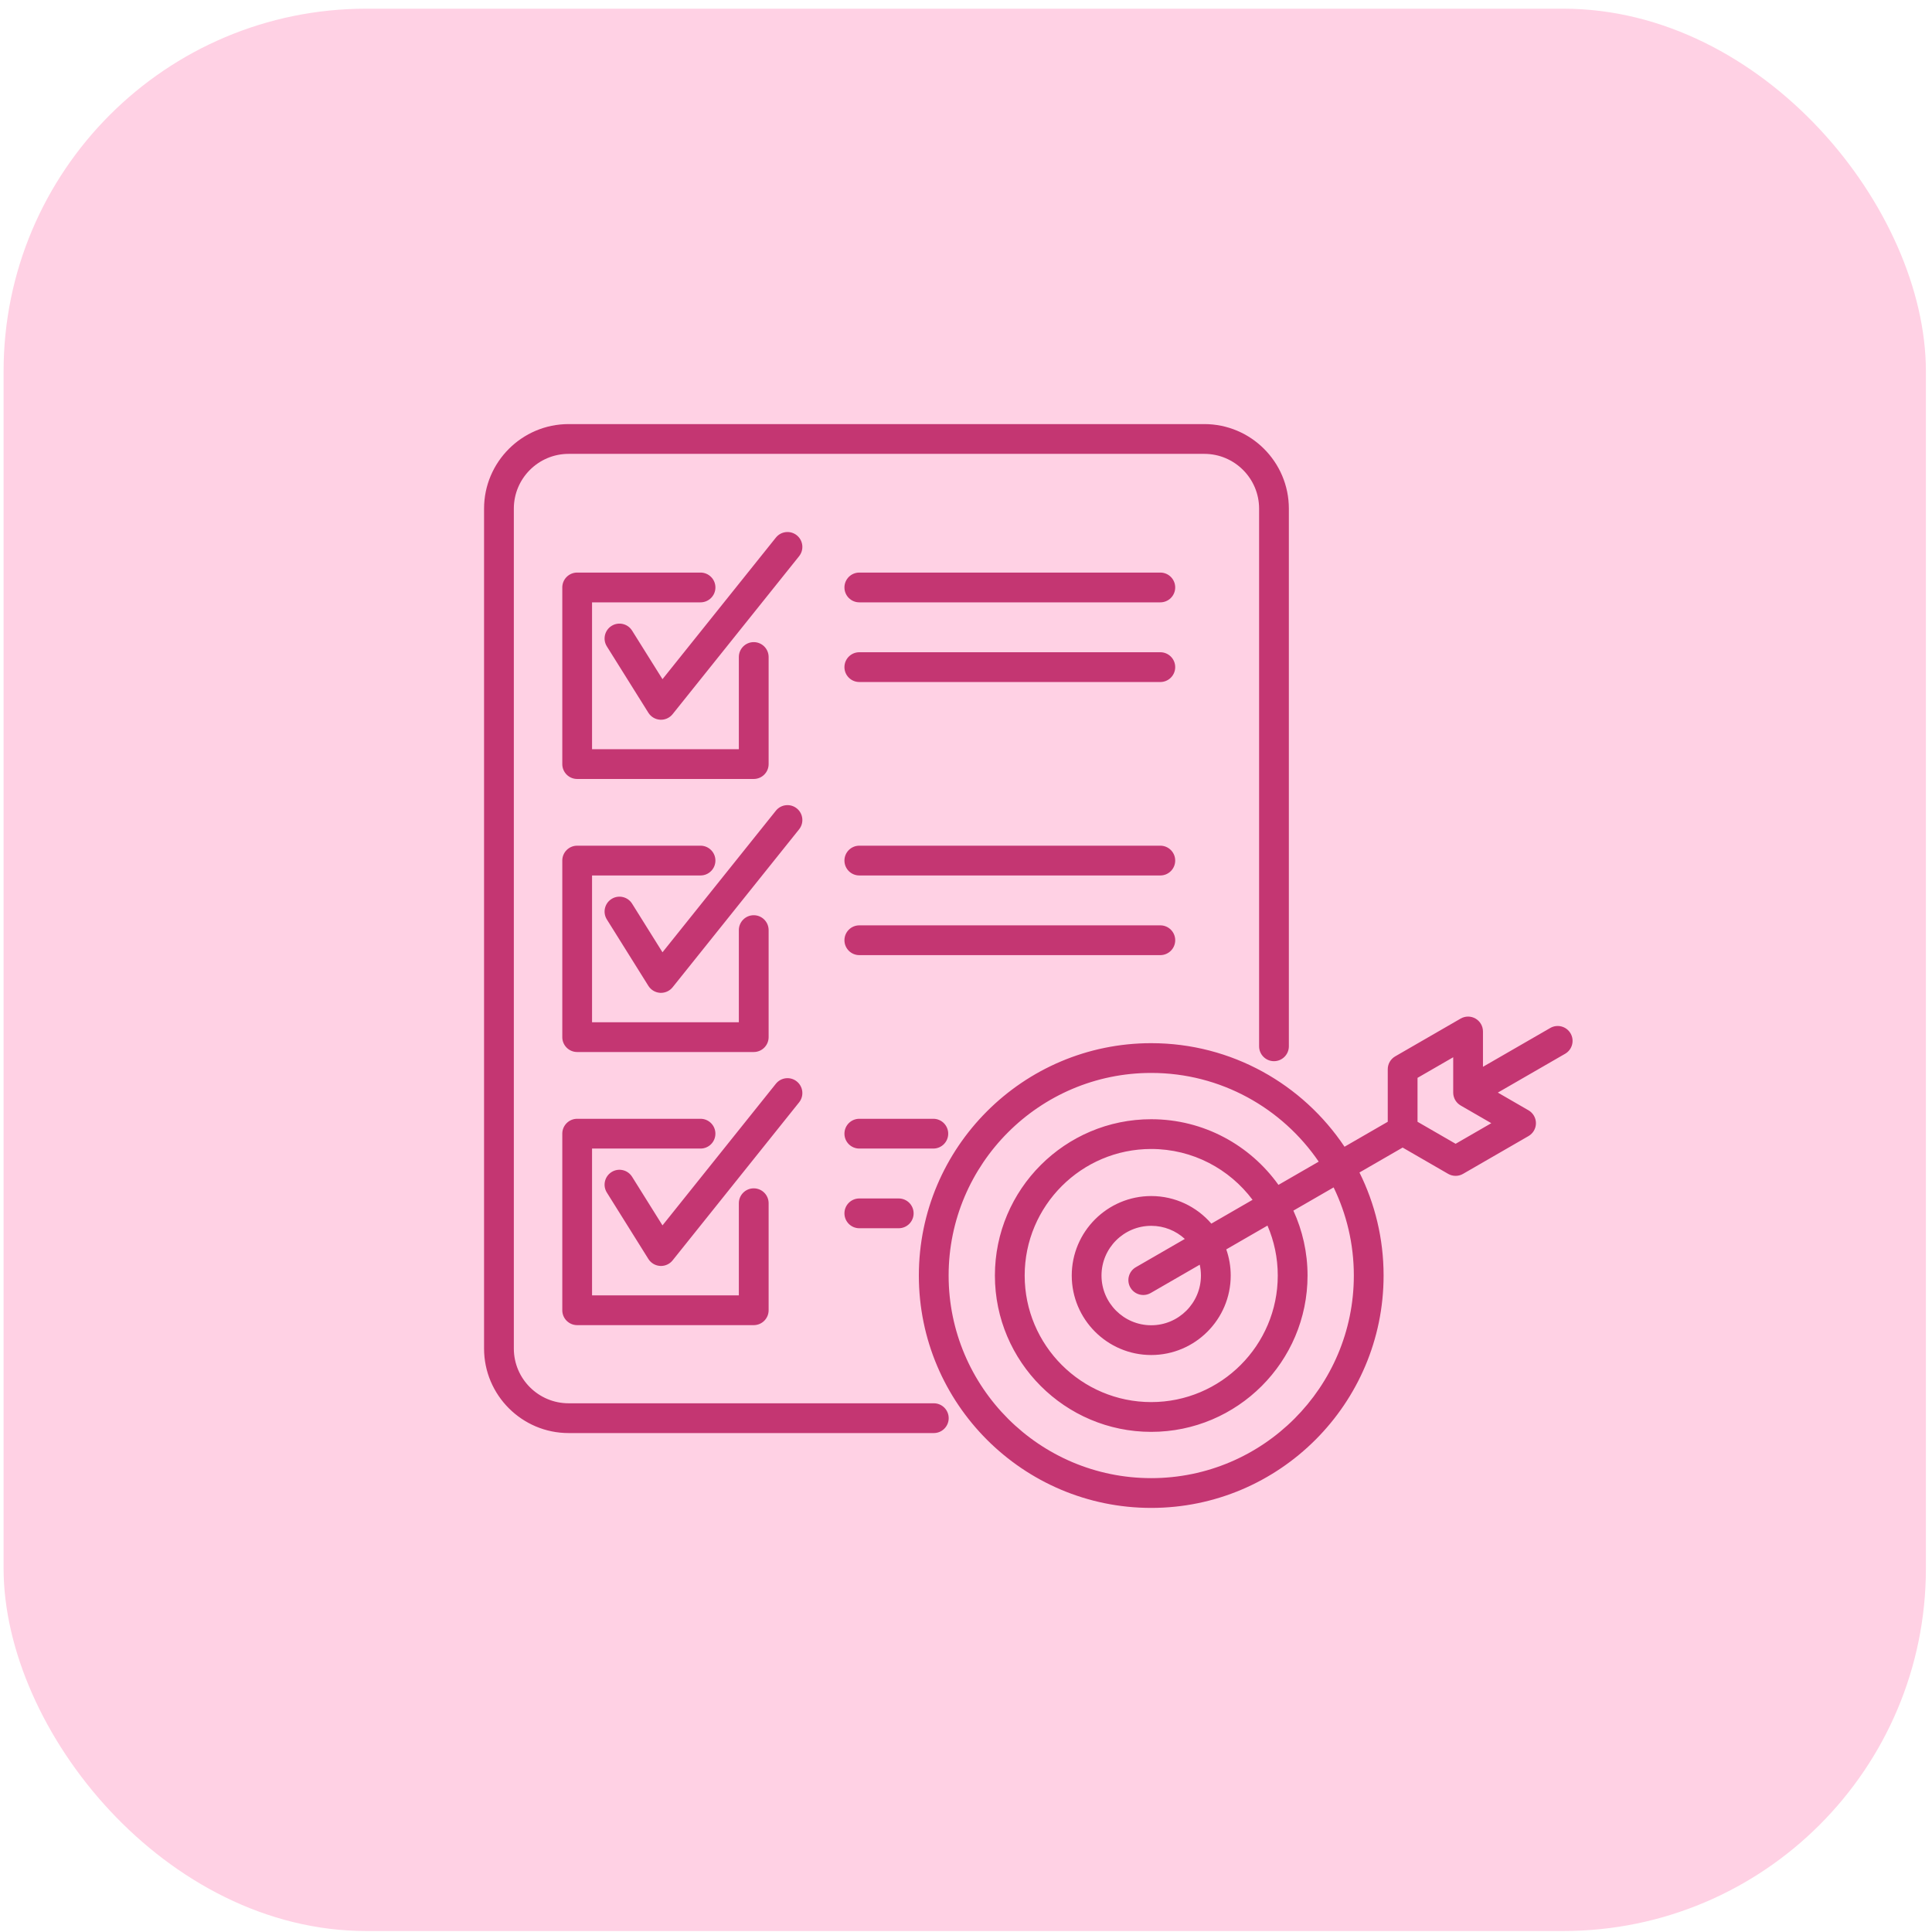 <svg width="124" height="124" viewBox="0 0 124 124" fill="none" xmlns="http://www.w3.org/2000/svg">
<rect x="0.23" y="0.558" width="123.379" height="123.379" rx="23.279" fill="#FFD1E4"/>
<g clip-path="url(#clip0_1636_2021)">
<path d="M36.089 72.762C36.089 72.234 36.517 71.806 37.044 71.806H44.961C45.489 71.806 45.916 72.234 45.916 72.762C45.916 73.29 45.489 73.717 44.961 73.717H37.999V83.139H47.421V77.225C47.421 76.698 47.849 76.27 48.376 76.27C48.904 76.27 49.332 76.698 49.332 77.225V84.095C49.332 84.622 48.904 85.05 48.376 85.05H37.044C36.516 85.05 36.089 84.622 36.089 84.095V72.762ZM51.139 69.409C50.728 69.079 50.126 69.146 49.797 69.558L42.52 78.648L40.569 75.528C40.289 75.08 39.7 74.944 39.253 75.224C38.805 75.504 38.669 76.093 38.949 76.541L41.614 80.803C41.778 81.065 42.059 81.232 42.369 81.25C42.387 81.251 42.406 81.252 42.424 81.252C42.713 81.252 42.988 81.121 43.17 80.893L51.288 70.752C51.618 70.34 51.551 69.739 51.139 69.409ZM36.089 66.566C36.089 67.093 36.517 67.521 37.044 67.521H48.376C48.904 67.521 49.332 67.094 49.332 66.566V59.697C49.332 59.169 48.904 58.741 48.376 58.741C47.849 58.741 47.421 59.169 47.421 59.697V65.611H37.999V56.189H44.961C45.489 56.189 45.917 55.761 45.917 55.233C45.917 54.706 45.489 54.278 44.961 54.278H37.044C36.516 54.278 36.089 54.706 36.089 55.233V66.566ZM51.14 51.885C50.728 51.555 50.127 51.621 49.797 52.033L42.52 61.12L40.569 57.999C40.29 57.552 39.7 57.416 39.253 57.696C38.805 57.975 38.669 58.565 38.949 59.012L41.614 63.274C41.778 63.537 42.059 63.703 42.369 63.722C42.387 63.723 42.406 63.723 42.424 63.723C42.713 63.723 42.988 63.592 43.17 63.365L51.288 53.228C51.618 52.816 51.551 52.215 51.14 51.885ZM59.933 90.066H36.495C34.556 90.066 32.979 88.489 32.979 86.551V32.646C32.979 30.707 34.556 29.13 36.495 29.13H77.296C79.234 29.13 80.812 30.707 80.812 32.646V67.154C80.812 67.681 81.239 68.109 81.767 68.109C82.294 68.109 82.722 67.681 82.722 67.154V32.646C82.722 29.653 80.288 27.219 77.296 27.219H36.495C33.503 27.219 31.068 29.654 31.068 32.646V86.551C31.068 89.543 33.503 91.977 36.495 91.977H59.933C60.461 91.977 60.889 91.549 60.889 91.022C60.889 90.494 60.461 90.066 59.933 90.066ZM44.961 38.66C45.489 38.66 45.917 38.232 45.917 37.705C45.917 37.177 45.489 36.749 44.961 36.749H37.044C36.516 36.749 36.089 37.177 36.089 37.705V49.041C36.089 49.569 36.517 49.996 37.044 49.996H48.376C48.904 49.996 49.332 49.569 49.332 49.041V42.168C49.332 41.641 48.904 41.213 48.376 41.213C47.849 41.213 47.421 41.641 47.421 42.168V48.086H37.999V38.66H44.961ZM51.14 34.356C50.728 34.026 50.127 34.093 49.797 34.505L42.52 43.591L40.569 40.474C40.289 40.026 39.7 39.891 39.252 40.171C38.805 40.451 38.669 41.04 38.949 41.487L41.614 45.746C41.779 46.008 42.06 46.175 42.369 46.193C42.387 46.194 42.406 46.195 42.424 46.195C42.713 46.195 42.988 46.063 43.17 45.836L51.288 35.699C51.618 35.287 51.551 34.686 51.14 34.356ZM74.472 36.749H55.153C54.625 36.749 54.198 37.177 54.198 37.705C54.198 38.232 54.625 38.66 55.153 38.66H74.472C75 38.66 75.427 38.232 75.427 37.705C75.428 37.177 75 36.749 74.472 36.749ZM74.472 41.862H55.153C54.625 41.862 54.198 42.29 54.198 42.818C54.198 43.345 54.625 43.773 55.153 43.773H74.472C75 43.773 75.427 43.345 75.427 42.818C75.428 42.29 75 41.862 74.472 41.862ZM74.472 54.278H55.153C54.625 54.278 54.198 54.706 54.198 55.233C54.198 55.761 54.625 56.189 55.153 56.189H74.472C75 56.189 75.427 55.761 75.427 55.233C75.428 54.706 75 54.278 74.472 54.278ZM75.428 60.346C75.428 59.819 75 59.391 74.472 59.391H55.153C54.625 59.391 54.198 59.819 54.198 60.346C54.198 60.874 54.625 61.302 55.153 61.302H74.472C75 61.302 75.428 60.874 75.428 60.346ZM60.858 72.762C60.858 72.234 60.43 71.806 59.903 71.806H55.153C54.625 71.806 54.198 72.234 54.198 72.762C54.198 73.29 54.625 73.717 55.153 73.717H59.903C60.43 73.717 60.858 73.29 60.858 72.762ZM55.153 76.92C54.625 76.92 54.198 77.347 54.198 77.875C54.198 78.403 54.625 78.831 55.153 78.831H57.682C58.21 78.831 58.638 78.403 58.638 77.875C58.638 77.348 58.21 76.92 57.682 76.92H55.153ZM100.454 67.633L96.135 70.125L98.103 71.262C98.398 71.433 98.58 71.748 98.58 72.089C98.58 72.43 98.398 72.746 98.102 72.916L93.902 75.341C93.754 75.427 93.589 75.469 93.424 75.469C93.259 75.469 93.094 75.427 92.946 75.341L90.024 73.653L87.253 75.253C88.244 77.247 88.802 79.493 88.802 81.867C88.802 90.09 82.112 96.781 73.888 96.781C65.665 96.781 58.974 90.09 58.974 81.867C58.974 73.643 65.665 66.953 73.888 66.953C79.056 66.953 83.618 69.595 86.295 73.6L89.069 71.998V68.627C89.069 68.286 89.251 67.971 89.547 67.8L93.747 65.375C94.043 65.204 94.407 65.204 94.703 65.375C94.998 65.546 95.18 65.861 95.18 66.202V68.47L99.499 65.978C99.955 65.715 100.54 65.871 100.803 66.328C101.067 66.785 100.911 67.369 100.454 67.633ZM85.595 76.21L83.012 77.701C83.594 78.971 83.921 80.381 83.921 81.867C83.921 87.399 79.42 91.9 73.888 91.9C68.356 91.9 63.855 87.399 63.855 81.867C63.855 76.334 68.356 71.834 73.888 71.834C77.252 71.834 80.233 73.5 82.054 76.048L84.637 74.557C82.294 71.123 78.35 68.863 73.888 68.863C66.718 68.863 60.885 74.697 60.885 81.867C60.885 89.037 66.718 94.87 73.888 94.87C81.058 94.87 86.892 89.037 86.892 81.867C86.892 79.84 86.425 77.921 85.595 76.21ZM72.9 81.333L76.045 79.517C75.477 78.995 74.719 78.676 73.888 78.676C72.129 78.676 70.697 80.107 70.697 81.867C70.697 83.626 72.129 85.058 73.888 85.058C75.648 85.058 77.079 83.626 77.079 81.867C77.079 81.628 77.052 81.395 77.002 81.171L73.855 82.988C73.705 83.075 73.541 83.116 73.378 83.116C73.048 83.116 72.727 82.945 72.55 82.638C72.287 82.181 72.443 81.597 72.9 81.333ZM77.747 78.535L80.392 77.007C78.91 75.028 76.546 73.744 73.888 73.744C69.409 73.744 65.766 77.388 65.766 81.867C65.766 86.345 69.41 89.989 73.888 89.989C78.367 89.989 82.01 86.345 82.01 81.867C82.01 80.728 81.774 79.645 81.35 78.661L78.705 80.188C78.889 80.714 78.99 81.279 78.99 81.867C78.99 84.68 76.701 86.968 73.888 86.968C71.075 86.968 68.787 84.68 68.787 81.867C68.787 79.054 71.075 76.765 73.888 76.765C75.428 76.765 76.811 77.452 77.747 78.535ZM95.715 72.089L93.756 70.957C93.755 70.956 93.753 70.955 93.751 70.954L93.747 70.951C93.739 70.946 93.731 70.94 93.724 70.936C93.697 70.919 93.67 70.902 93.644 70.882C93.634 70.874 93.624 70.865 93.614 70.856C93.592 70.838 93.571 70.82 93.55 70.8C93.537 70.787 93.526 70.772 93.513 70.758C93.498 70.741 93.482 70.725 93.468 70.706C93.442 70.673 93.419 70.639 93.398 70.603C93.398 70.602 93.398 70.602 93.397 70.601C93.378 70.568 93.362 70.534 93.347 70.499C93.343 70.49 93.34 70.481 93.337 70.472C93.326 70.444 93.316 70.416 93.308 70.388C93.305 70.379 93.303 70.37 93.3 70.361C93.291 70.326 93.284 70.291 93.279 70.255C93.279 70.253 93.278 70.251 93.278 70.249C93.273 70.21 93.27 70.171 93.27 70.132C93.27 70.129 93.27 70.126 93.27 70.124V67.857L90.98 69.179V71.998L93.425 73.411L95.715 72.089Z" fill="#C43672"/>
</g>
<defs>
<clipPath id="clip0_1636_2021">
<rect width="70" height="70" fill="white" transform="translate(31 27)"/>
</clipPath>
</defs>
</svg>
